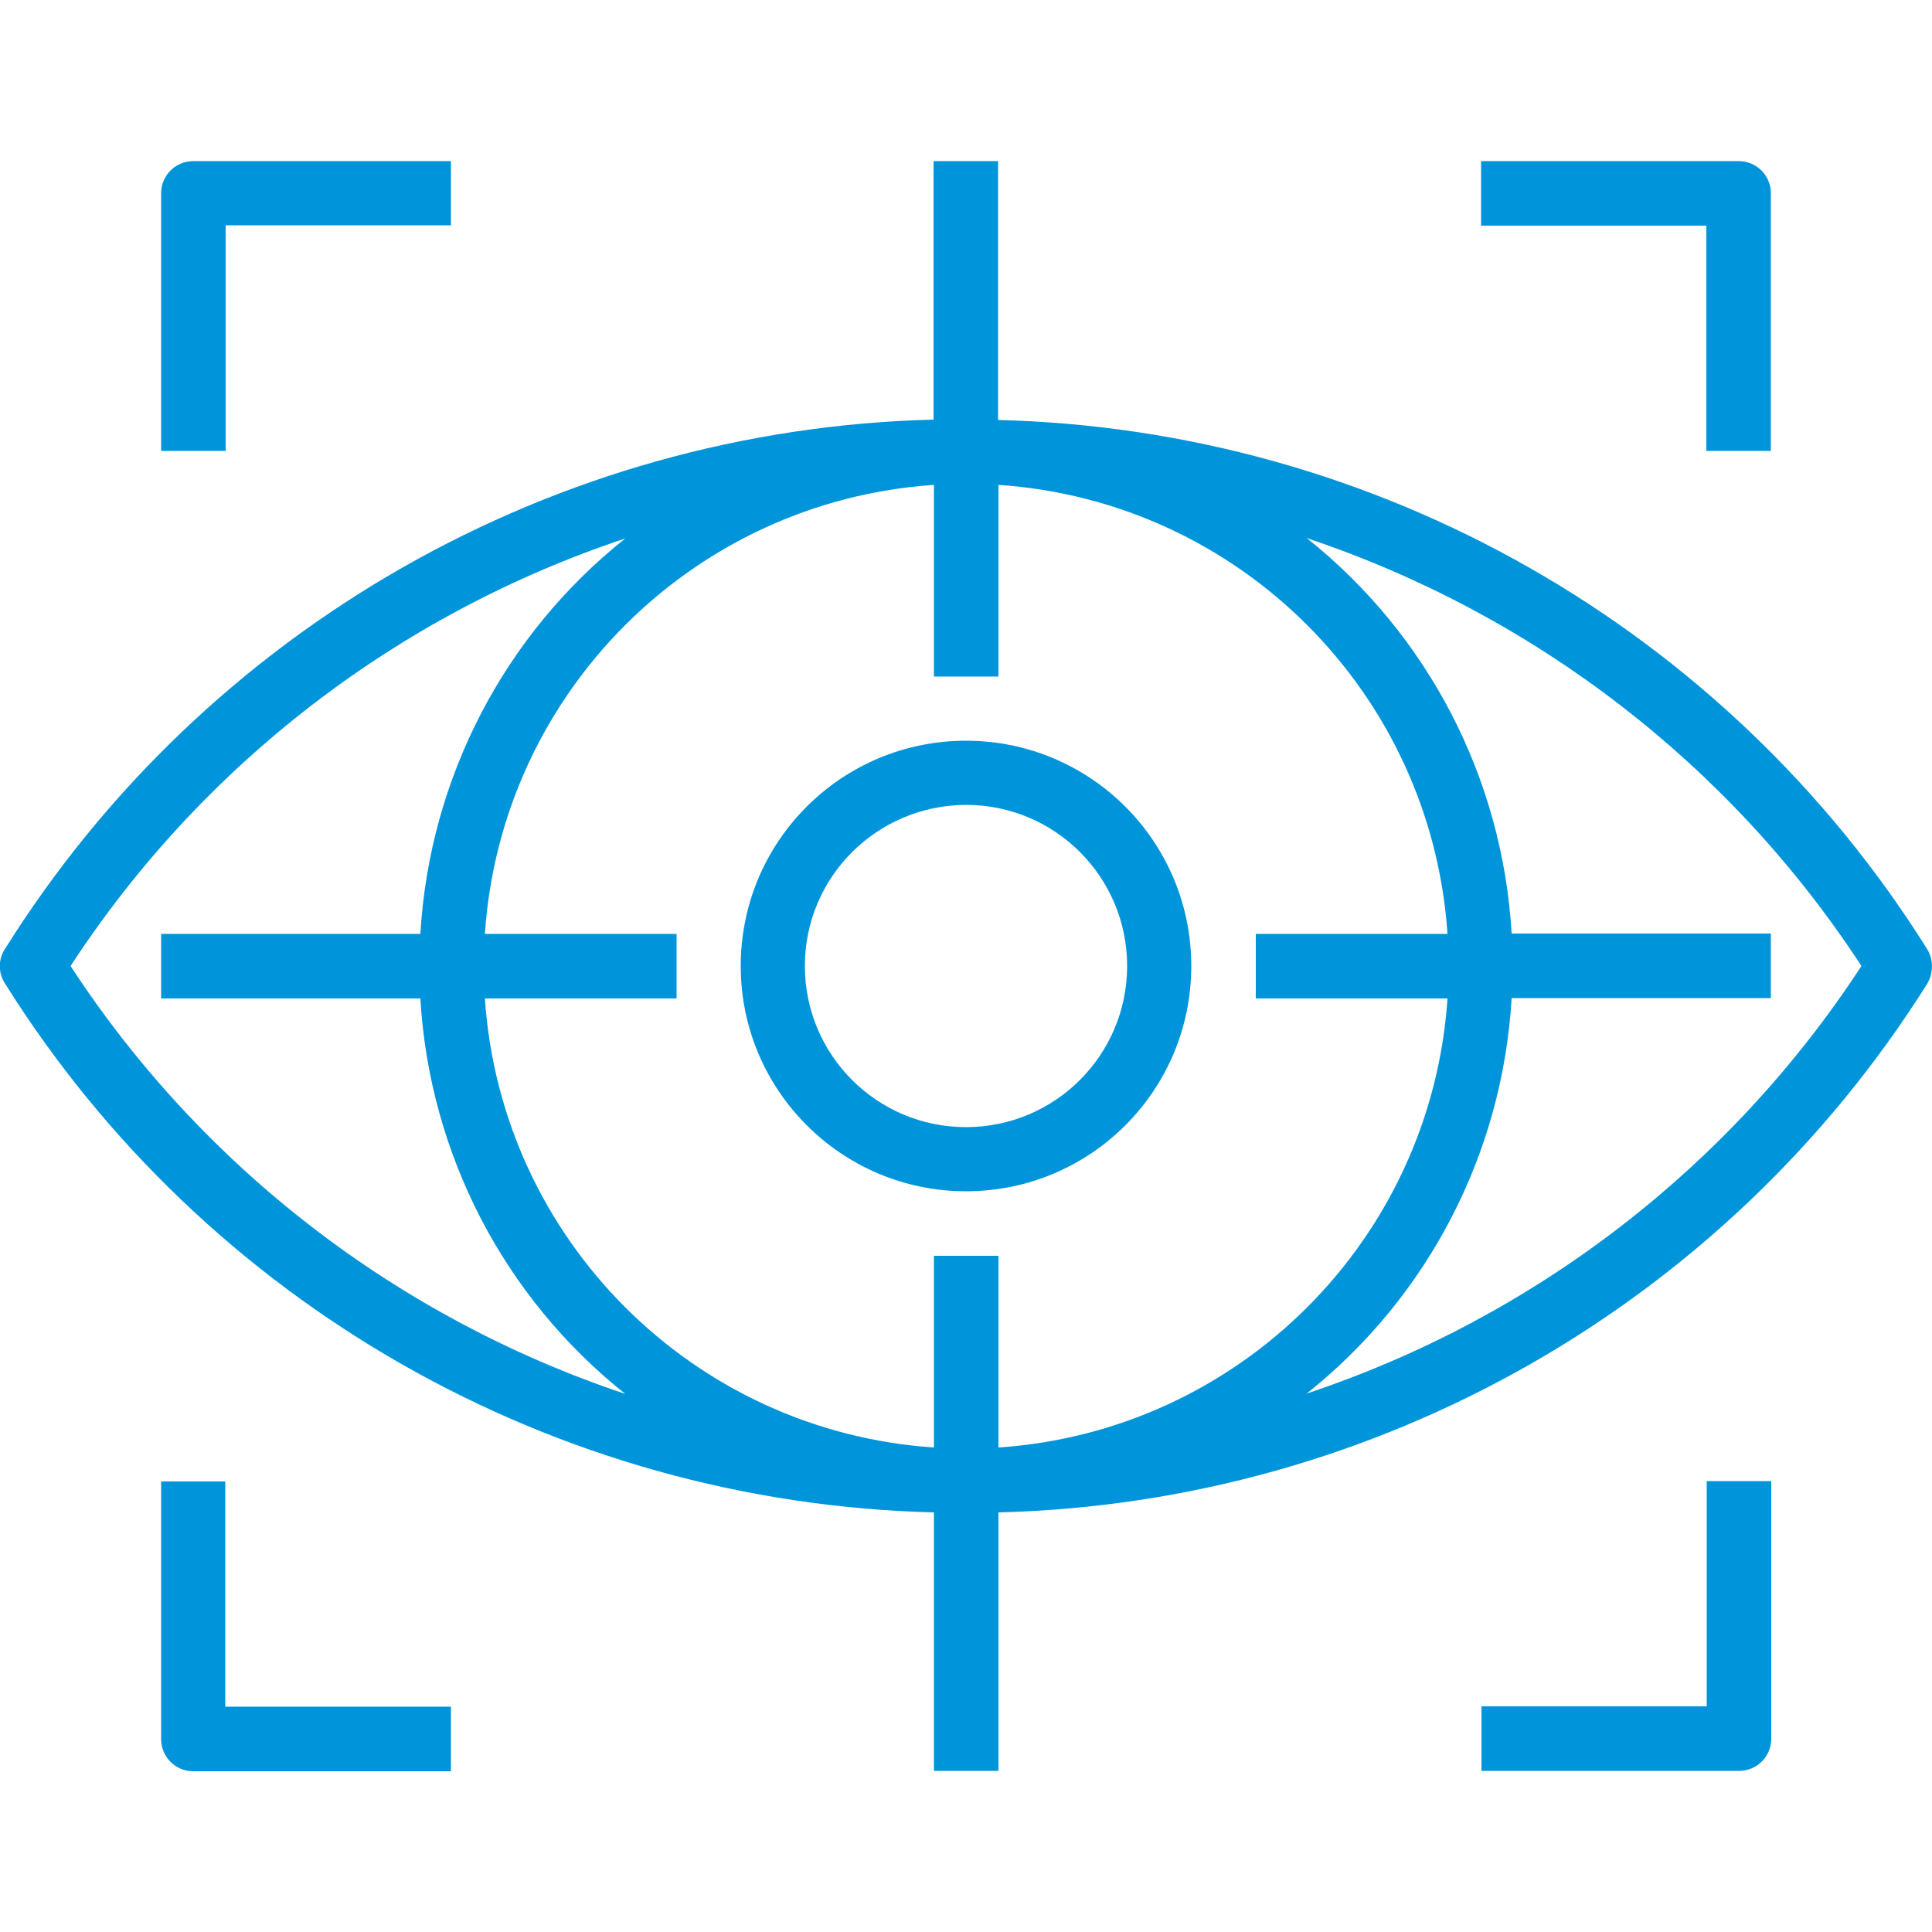<?xml version="1.0" encoding="utf-8"?>
<!-- Generator: Adobe Illustrator 23.0.5, SVG Export Plug-In . SVG Version: 6.00 Build 0)  -->
<svg version="1.1" id="Layer_1" xmlns="http://www.w3.org/2000/svg" xmlns:xlink="http://www.w3.org/1999/xlink" x="0px" y="0px"
	 viewBox="0 0 512 512" style="enable-background:new 0 0 512 512;" xml:space="preserve">
<style type="text/css">
	.st0{fill:#0095DA;}
</style>
<path class="st0" d="M510.7,251.5c-53.3-85.1-145.8-137.7-246.2-140.2V42.7h-17.1v68.5C147.1,113.7,54.6,166.4,1.3,251.5
	c-1.8,2.8-1.8,6.3,0,9.1c53.3,85.1,145.8,137.7,246.2,140.2v68.5h17.1v-68.5c100.4-2.5,192.8-55.2,246.2-140.2
	C512.4,257.8,512.4,254.2,510.7,251.5L510.7,251.5z M18.7,256c34.8-53.3,86.6-93.2,147-113.3c-32.2,25.6-51.9,63.7-54.3,104.8H42.7
	v17.1h68.7c2.4,41.1,22.1,79.2,54.3,104.8C105.3,349.2,53.5,309.3,18.7,256L18.7,256z M247.5,332.8v50.8
	c-63.9-4.3-114.7-55.2-119-119h50.8v-17.1h-50.8c4.3-63.9,55.2-114.7,119-119v50.8h17.1v-50.8c63.9,4.3,114.7,55.2,119,119h-50.8
	v17.1h50.8c-4.3,63.9-55.2,114.7-119,119v-50.8H247.5L247.5,332.8z M493.3,256c-34.8,53.3-86.6,93.2-147,113.3
	c32.2-25.6,51.9-63.7,54.3-104.8h68.7v-17.1h-68.7c-2.4-41.1-22.1-79.2-54.3-104.8C406.7,162.8,458.5,202.7,493.3,256z M256,196.3
	c-33,0-59.7,26.7-59.7,59.7s26.8,59.7,59.7,59.7c33,0,59.7-26.7,59.7-59.7S289,196.3,256,196.3z M256,298.7
	c-23.6,0-42.7-19.1-42.7-42.7s19.1-42.6,42.7-42.7c23.6,0,42.7,19.1,42.7,42.7S279.6,298.7,256,298.7z M51.2,42.7
	c-4.7,0-8.5,3.8-8.5,8.5v68.3h17.1V59.7h59.7v-17H51.2z M460.8,42.7h-68.3v17.1h59.7v59.7h17.1V51.2
	C469.3,46.5,465.5,42.7,460.8,42.7z M452.3,392.5v59.7h-59.7v17.1h68.3c4.7,0,8.5-3.8,8.5-8.5v-68.3H452.3z M59.7,452.3v-59.7h-17
	v68.3c0,4.7,3.8,8.5,8.5,8.5h68.3v-17.1L59.7,452.3L59.7,452.3z"/>
</svg>
